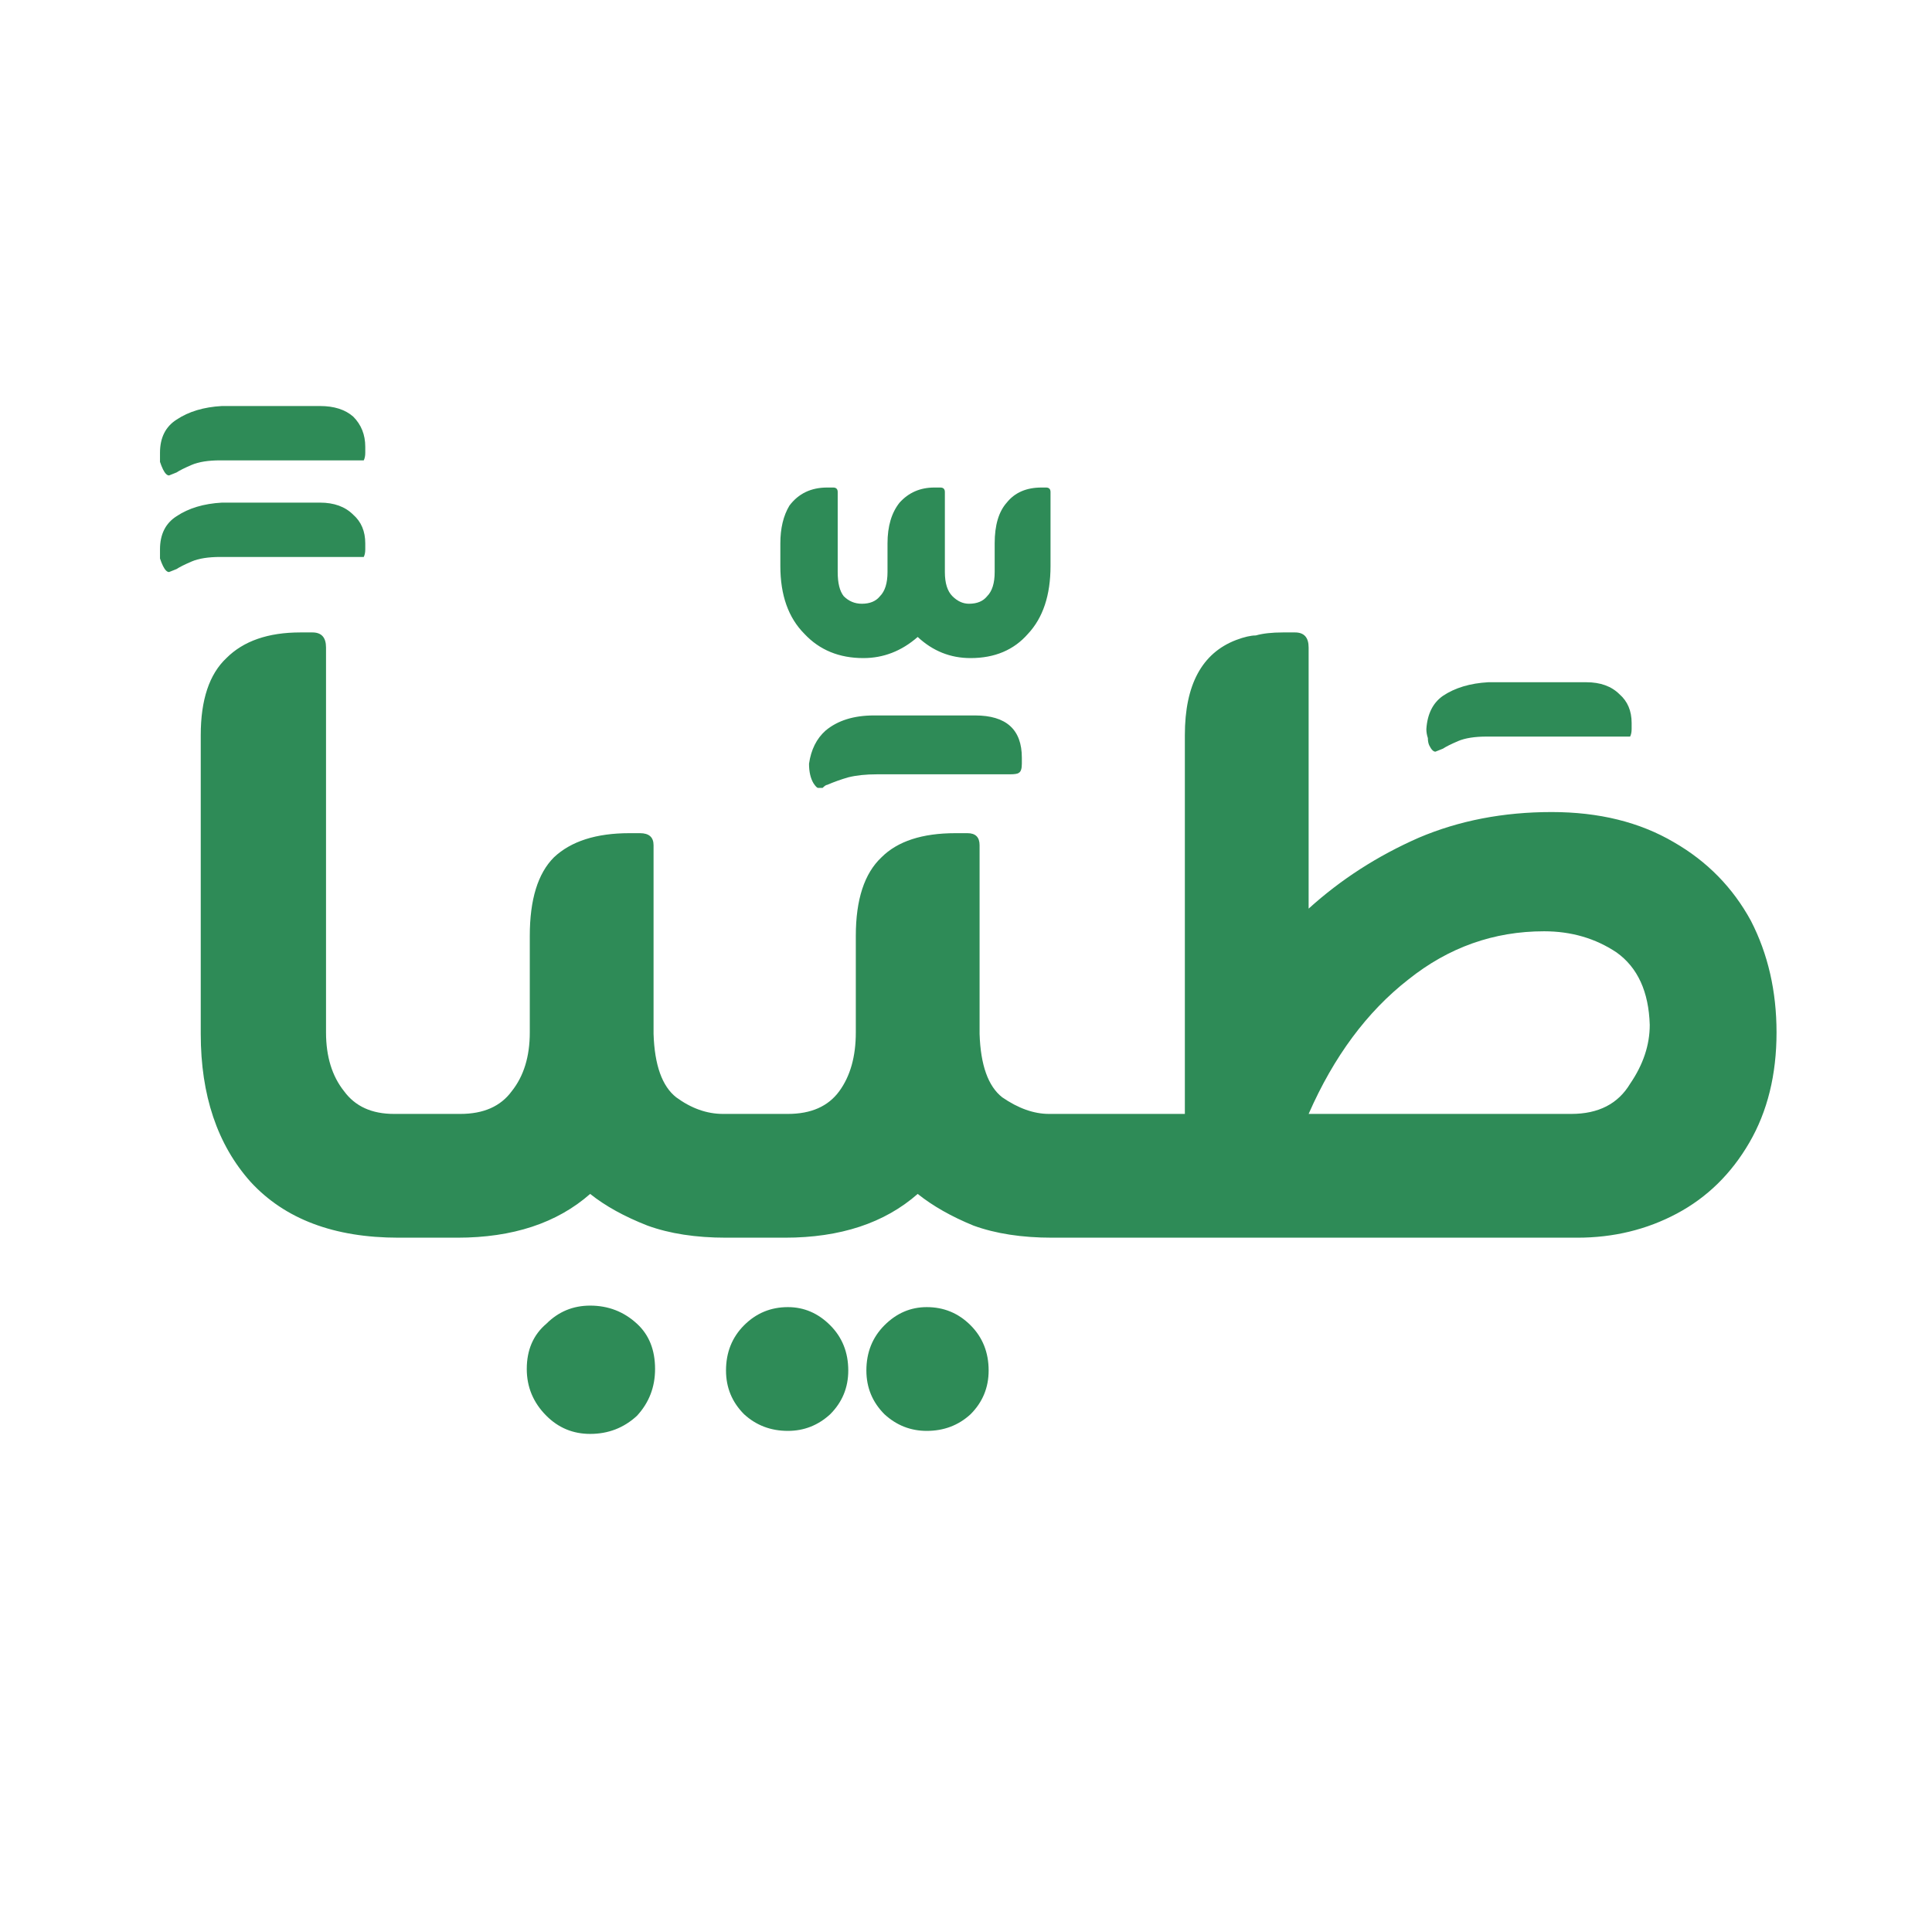 <svg version="1.2" xmlns="http://www.w3.org/2000/svg" viewBox="0 0 128 128" width="128" height="128" fill="#2E8B57">
	<path aria-label="طَیِّباً"  d="m14.7 26.9h6.5q1.4 0 2.2 0.7 0.8 0.8 0.8 2v0.4q0 0.3-0.1 0.5-0.1 0-0.6 0h-8.9q-1.2 0-1.9 0.3-0.7 0.3-1 0.5-0.5 0.2-0.5 0.2-0.2 0-0.4-0.4-0.1-0.2-0.2-0.5 0-0.3 0-0.6 0-1.5 1.1-2.2 1.2-0.8 3-0.9zm0 6.4h6.5q1.4 0 2.2 0.8 0.8 0.7 0.8 1.9v0.4q0 0.3-0.1 0.5-0.1 0-0.6 0h-8.9q-1.2 0-1.9 0.3-0.7 0.3-1 0.5-0.5 0.2-0.5 0.2-0.2 0-0.4-0.4-0.1-0.2-0.2-0.5 0-0.3 0-0.6 0-1.5 1.1-2.2 1.2-0.8 3-0.9zm14 40.5v8.2h-2.3q-6.4 0-9.8-3.7-3.3-3.7-3.3-9.8v-19.8q0-3.5 1.7-5.1 1.7-1.7 4.9-1.7h0.8q0.9 0 0.9 1v25.5q0 2.4 1.2 3.9 1.1 1.5 3.3 1.5zm19.2 0h2.6v8.2h-2.4q-3 0-5.2-0.8-2.3-0.9-3.8-2.1-3.3 2.9-8.8 2.9h-2.3v-8.2h2.5q2.3 0 3.4-1.5 1.2-1.5 1.2-3.9v-6.4q0-3.6 1.6-5.2 1.7-1.6 5-1.6h0.7q0.9 0 0.9 0.8v12.5q0.1 3.1 1.5 4.2 1.5 1.1 3.1 1.1zm-8.8 12.7q1.8 0 3.1 1.2 1.2 1.1 1.2 3 0 1.8-1.2 3.1-1.3 1.2-3.1 1.2-1.7 0-2.9-1.2-1.3-1.3-1.3-3.1 0-1.9 1.3-3 1.2-1.2 2.9-1.2zm29.9-54.2h0.3q0.3 0 0.3 0.3v4.9q0 2.9-1.5 4.5-1.4 1.6-3.8 1.6-2 0-3.5-1.4-1.6 1.4-3.6 1.4-2.4 0-3.9-1.6-1.6-1.6-1.6-4.5v-1.5q0-1.5 0.6-2.5 0.9-1.2 2.5-1.2h0.4q0.3 0 0.3 0.3v5.3q0 1.1 0.4 1.6 0.5 0.5 1.2 0.5 0.8 0 1.2-0.5 0.5-0.5 0.5-1.6v-1.9q0-1.7 0.8-2.7 0.9-1 2.3-1h0.4q0.3 0 0.3 0.3v5.3q0 1.1 0.5 1.6 0.5 0.5 1.1 0.5 0.8 0 1.2-0.5 0.5-0.5 0.5-1.6v-1.9q0-1.8 0.8-2.7 0.8-1 2.3-1zm-11.1 15.1h6.7q3.1 0 3.1 2.8v0.4q0 0.5-0.2 0.6-0.1 0.1-0.6 0.1h-8.8q-1.1 0-1.9 0.2-0.7 0.2-1.4 0.5-0.1 0-0.3 0.2-0.2 0-0.3 0-0.1 0-0.3-0.3-0.3-0.5-0.3-1.3 0.2-1.4 1.1-2.2 1.2-1 3.2-1zm11.6 26.4h2.6v8.2h-2.4q-3 0-5.2-0.8-2.2-0.9-3.7-2.1-3.3 2.9-8.8 2.9h-2.3v-8.2h2.5q2.3 0 3.4-1.5 1.1-1.5 1.1-3.9v-6.4q0-3.6 1.7-5.2 1.6-1.6 4.9-1.6h0.8q0.8 0 0.8 0.8v12.5q0.1 3.1 1.5 4.2 1.6 1.1 3.1 1.1zm-13.3 17q0 1.7-1.2 2.9-1.2 1.1-2.8 1.1-1.7 0-2.9-1.1-1.2-1.2-1.2-2.9 0-1.8 1.2-3 1.2-1.2 2.9-1.2 1.6 0 2.8 1.2 1.2 1.2 1.2 3zm5.2-4.2q1.7 0 2.9 1.2 1.2 1.2 1.2 3 0 1.7-1.2 2.9-1.2 1.1-2.9 1.1-1.6 0-2.8-1.1-1.2-1.2-1.2-2.9 0-1.8 1.2-3 1.2-1.2 2.8-1.2zm37.2-41.4h6.5q1.4 0 2.2 0.8 0.8 0.7 0.8 1.9v0.4q0 0.3-0.1 0.5-0.1 0-0.6 0h-8.9q-1.2 0-1.9 0.3-0.7 0.3-1 0.5-0.5 0.2-0.5 0.2-0.2 0-0.4-0.4-0.1-0.2-0.1-0.5-0.1-0.3-0.1-0.6 0.1-1.5 1.1-2.2 1.2-0.8 3-0.9zm4.2 8.6q4.7 0 8.1 2 3.3 1.9 5.1 5.2 1.7 3.3 1.7 7.4 0 4.2-1.8 7.3-1.8 3.1-4.8 4.7-3 1.6-6.6 1.6h-33.1v-8.2h7.1v-25.1q0-5 3.4-6.3 0.8-0.3 1.3-0.3 0.7-0.2 1.8-0.2h0.8q0.9 0 0.9 1v17.3q3.2-2.9 7.3-4.7 4-1.7 8.8-1.7zm-16.1 20h17.4q2.7 0 3.9-2 1.3-1.9 1.3-3.9-0.1-3.3-2.2-4.8-2.1-1.4-4.8-1.4-5 0-9 3.2-4.1 3.2-6.6 8.9z"/>
</svg>
